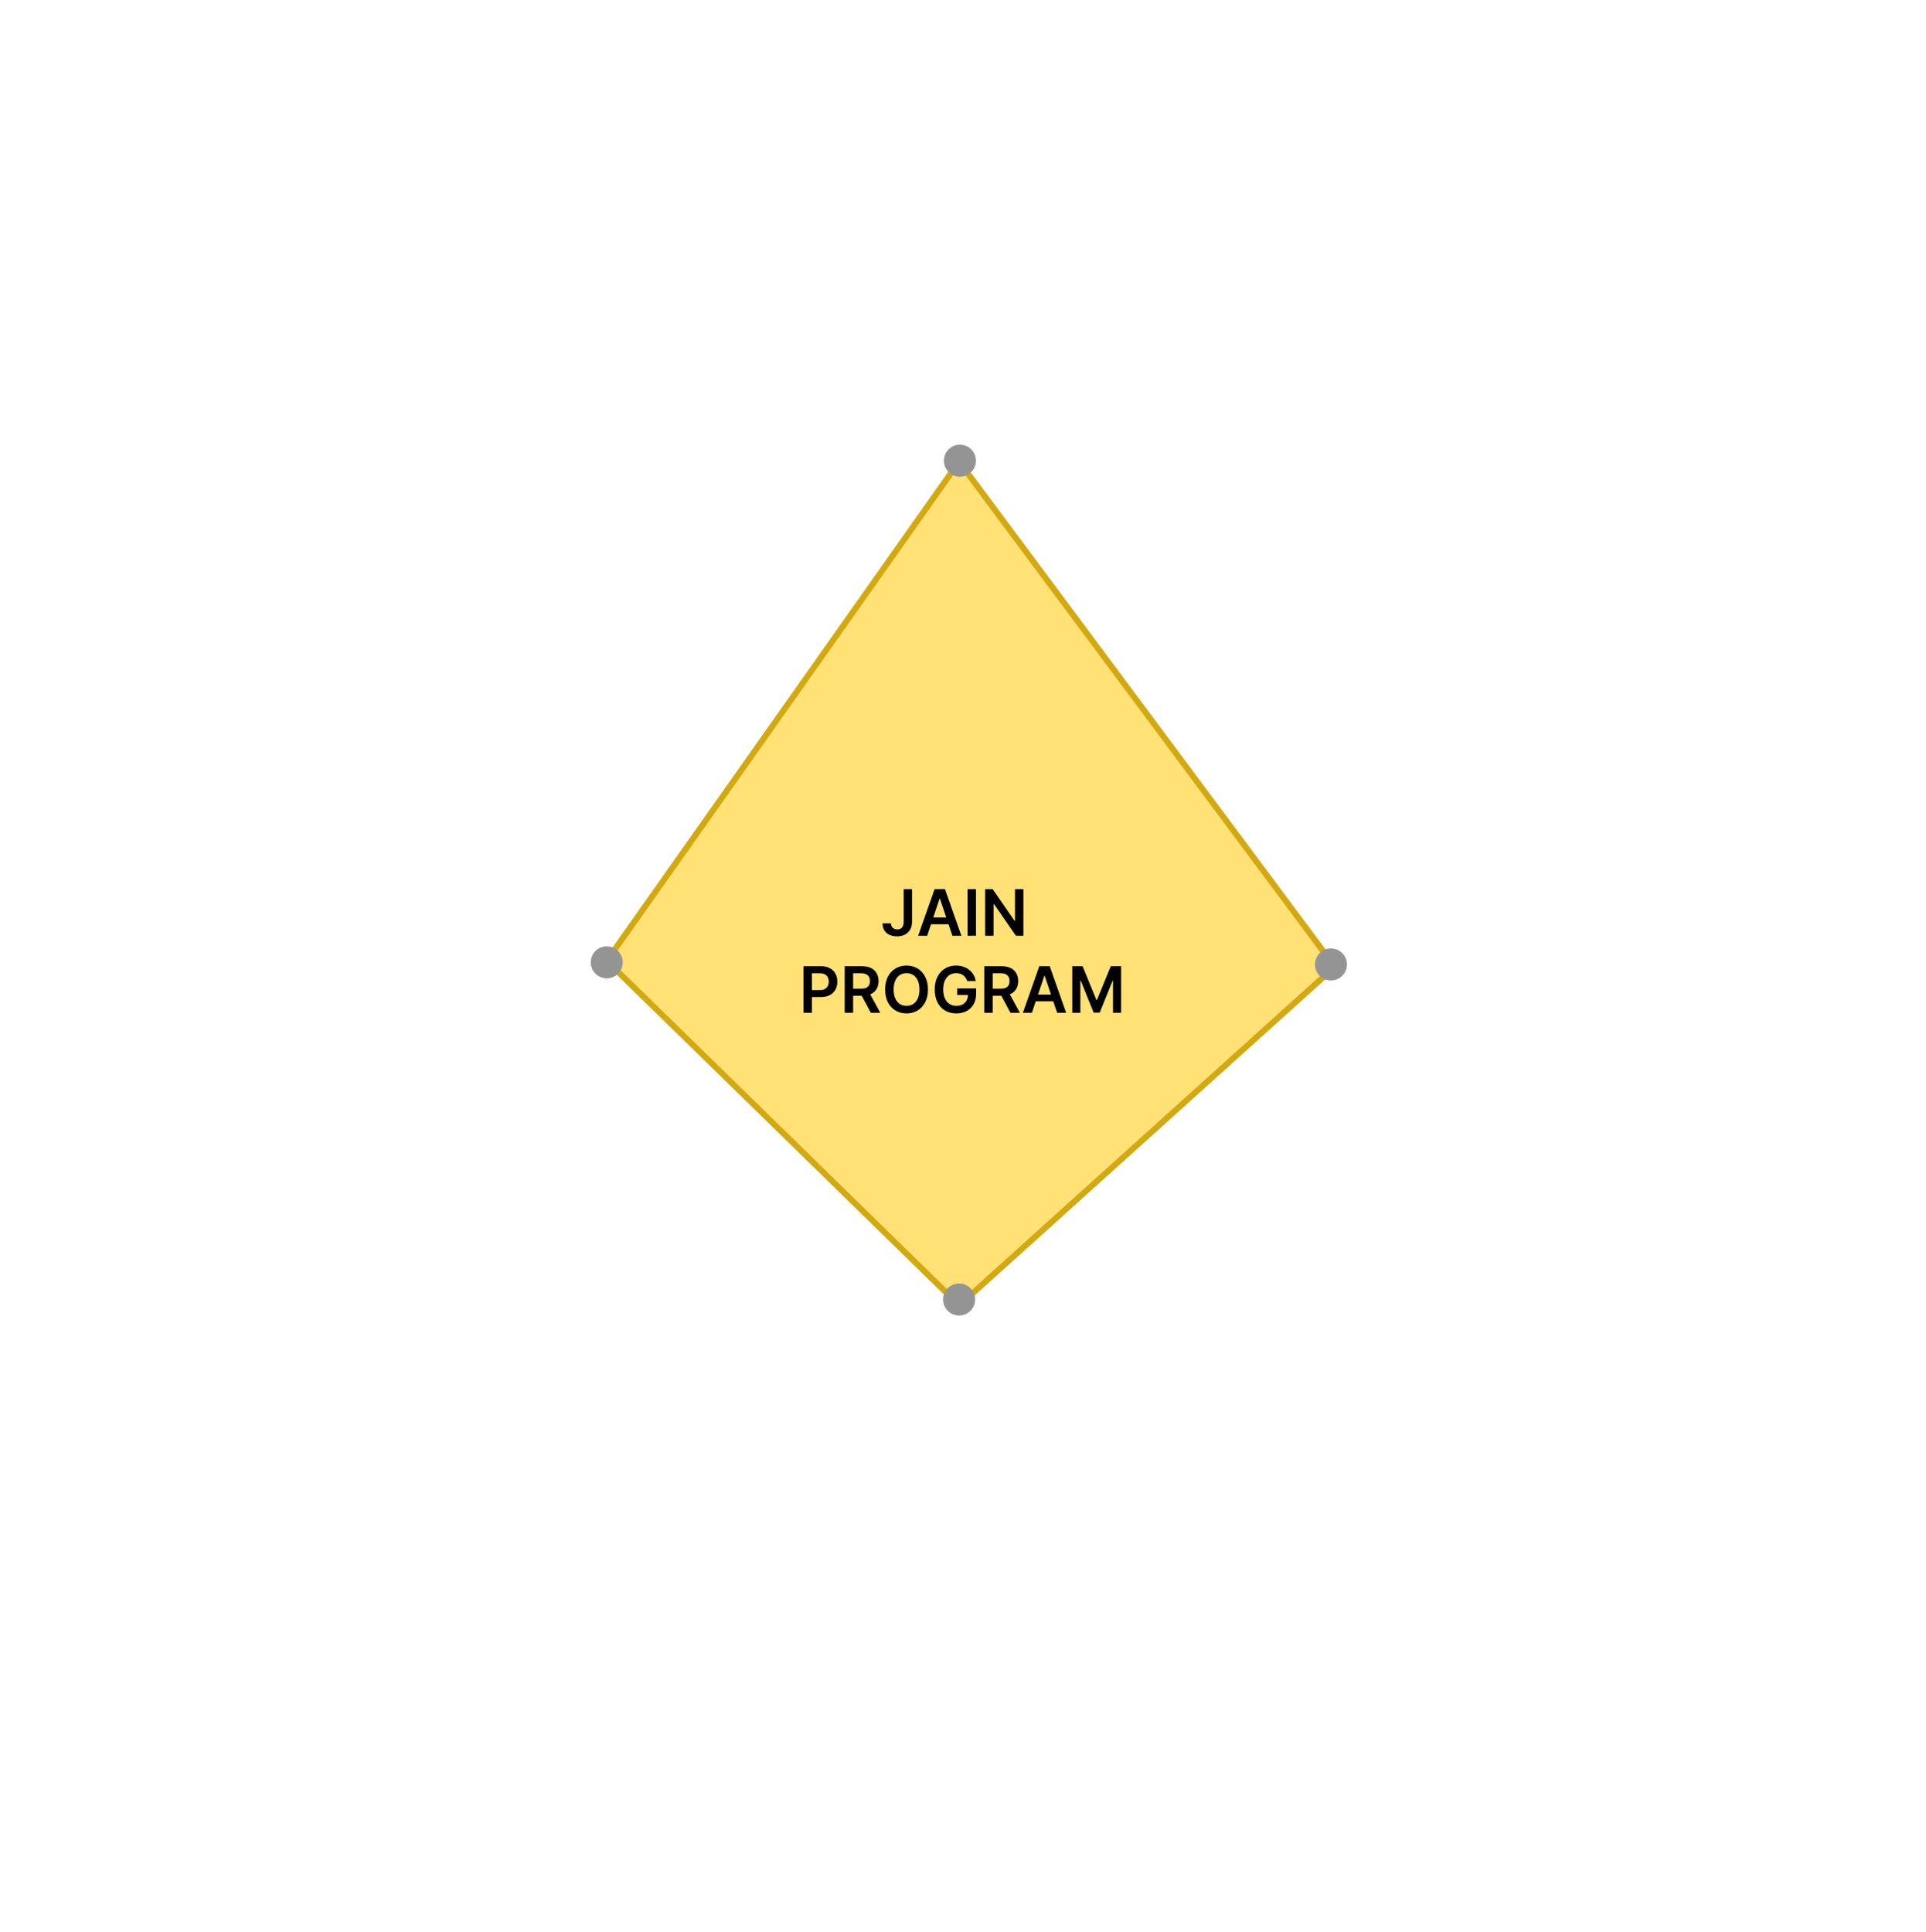 <svg width="300" height="301" viewBox="0 0 300 301" fill="none" xmlns="http://www.w3.org/2000/svg">
<path d="M149.421 203.333L207.906 150.598L149.384 71.921L94.51 149.674L149.421 203.333Z" fill="#FFE175" stroke="#D3A912" stroke-width="0.935"/>
<circle cx="2.494" cy="2.494" r="2.494" transform="matrix(1 0.01 -0.01 1 146.923 199.916)" fill="#949494"/>
<circle cx="2.494" cy="2.494" r="2.494" transform="matrix(1 0.01 -0.01 1 92.039 147.39)" fill="#949494"/>
<circle cx="2.494" cy="2.494" r="2.494" transform="matrix(1 0.01 -0.01 1 147.052 69.247)" fill="#949494"/>
<circle cx="2.494" cy="2.494" r="2.494" transform="matrix(1 0.01 -0.01 1 204.849 147.721)" fill="#949494"/>
<path d="M140.759 138.511H142.063V143.612C142.06 144.079 141.961 144.482 141.765 144.82C141.569 145.155 141.295 145.414 140.943 145.596C140.594 145.775 140.186 145.865 139.721 145.865C139.296 145.865 138.914 145.789 138.574 145.638C138.236 145.485 137.968 145.258 137.769 144.958C137.571 144.658 137.472 144.285 137.472 143.839H138.779C138.781 144.035 138.824 144.203 138.906 144.345C138.992 144.487 139.108 144.595 139.257 144.671C139.406 144.747 139.577 144.784 139.771 144.784C139.981 144.784 140.159 144.741 140.306 144.653C140.452 144.564 140.563 144.431 140.639 144.257C140.717 144.082 140.757 143.867 140.759 143.612V138.511ZM144.42 145.766H143.017L145.571 138.511H147.194L149.751 145.766H148.349L146.411 139.999H146.354L144.42 145.766ZM144.466 142.921H148.292V143.977H144.466V142.921ZM152.021 138.511V145.766H150.707V138.511H152.021ZM159.406 138.511V145.766H158.237L154.819 140.824H154.759V145.766H153.444V138.511H154.62L158.035 143.456H158.099V138.511H159.406ZM125.15 157.766V150.511H127.871C128.428 150.511 128.896 150.615 129.273 150.823C129.654 151.03 129.941 151.316 130.134 151.68C130.33 152.041 130.428 152.452 130.428 152.913C130.428 153.378 130.33 153.791 130.134 154.152C129.938 154.514 129.649 154.798 129.266 155.006C128.884 155.212 128.413 155.314 127.853 155.314H126.05V154.234H127.676C128.002 154.234 128.269 154.177 128.476 154.064C128.684 153.95 128.838 153.795 128.937 153.596C129.038 153.398 129.089 153.17 129.089 152.913C129.089 152.655 129.038 152.428 128.937 152.232C128.838 152.036 128.683 151.884 128.473 151.775C128.265 151.664 127.997 151.609 127.669 151.609H126.464V157.766H125.15ZM131.57 157.766V150.511H134.29C134.848 150.511 135.315 150.608 135.693 150.801C136.073 150.995 136.36 151.267 136.554 151.616C136.75 151.963 136.848 152.368 136.848 152.831C136.848 153.296 136.749 153.7 136.55 154.043C136.354 154.383 136.065 154.646 135.682 154.833C135.3 155.017 134.83 155.109 134.273 155.109H132.335V154.018H134.096C134.421 154.018 134.688 153.973 134.896 153.883C135.104 153.791 135.257 153.658 135.357 153.483C135.458 153.306 135.509 153.089 135.509 152.831C135.509 152.574 135.458 152.354 135.357 152.172C135.255 151.988 135.1 151.849 134.893 151.754C134.685 151.657 134.417 151.609 134.088 151.609H132.884V157.766H131.57ZM135.318 154.478L137.114 157.766H135.647L133.883 154.478H135.318ZM144.54 154.138C144.54 154.92 144.394 155.589 144.101 156.147C143.81 156.702 143.414 157.127 142.911 157.422C142.41 157.717 141.842 157.865 141.207 157.865C140.572 157.865 140.002 157.717 139.499 157.422C138.999 157.124 138.602 156.698 138.309 156.143C138.019 155.586 137.873 154.918 137.873 154.138C137.873 153.357 138.019 152.688 138.309 152.133C138.602 151.576 138.999 151.15 139.499 150.854C140.002 150.559 140.572 150.412 141.207 150.412C141.842 150.412 142.41 150.559 142.911 150.854C143.414 151.15 143.81 151.576 144.101 152.133C144.394 152.688 144.54 153.357 144.54 154.138ZM143.219 154.138C143.219 153.588 143.133 153.124 142.96 152.746C142.79 152.366 142.554 152.079 142.252 151.885C141.95 151.689 141.601 151.591 141.207 151.591C140.812 151.591 140.464 151.689 140.162 151.885C139.86 152.079 139.622 152.366 139.45 152.746C139.28 153.124 139.195 153.588 139.195 154.138C139.195 154.688 139.28 155.154 139.45 155.534C139.622 155.912 139.86 156.199 140.162 156.395C140.464 156.588 140.812 156.685 141.207 156.685C141.601 156.685 141.95 156.588 142.252 156.395C142.554 156.199 142.79 155.912 142.96 155.534C143.133 155.154 143.219 154.688 143.219 154.138ZM150.643 152.828C150.584 152.636 150.502 152.465 150.398 152.314C150.297 152.16 150.174 152.029 150.03 151.921C149.888 151.812 149.725 151.731 149.541 151.676C149.357 151.62 149.156 151.591 148.939 151.591C148.549 151.591 148.202 151.689 147.897 151.885C147.593 152.081 147.353 152.369 147.178 152.75C147.006 153.127 146.92 153.588 146.92 154.131C146.92 154.679 147.006 155.143 147.178 155.523C147.351 155.904 147.59 156.193 147.897 156.391C148.204 156.587 148.561 156.685 148.967 156.685C149.336 156.685 149.654 156.614 149.924 156.473C150.195 156.331 150.404 156.13 150.551 155.87C150.697 155.608 150.77 155.301 150.77 154.949L151.068 154.995H149.098V153.968H152.042V154.84C152.042 155.461 151.91 155.998 151.645 156.451C151.381 156.905 151.017 157.254 150.554 157.5C150.091 157.743 149.56 157.865 148.96 157.865C148.292 157.865 147.705 157.715 147.2 157.415C146.697 157.113 146.303 156.684 146.02 156.129C145.739 155.572 145.598 154.91 145.598 154.145C145.598 153.56 145.681 153.037 145.846 152.576C146.014 152.116 146.248 151.725 146.548 151.404C146.848 151.08 147.2 150.834 147.603 150.667C148.007 150.497 148.447 150.412 148.921 150.412C149.323 150.412 149.697 150.471 150.044 150.589C150.391 150.705 150.699 150.87 150.969 151.085C151.24 151.3 151.463 151.555 151.638 151.85C151.813 152.145 151.927 152.471 151.982 152.828H150.643ZM153.313 157.766V150.511H156.033C156.591 150.511 157.058 150.608 157.436 150.801C157.816 150.995 158.103 151.267 158.297 151.616C158.493 151.963 158.591 152.368 158.591 152.831C158.591 153.296 158.492 153.7 158.293 154.043C158.097 154.383 157.808 154.646 157.426 154.833C157.043 155.017 156.573 155.109 156.016 155.109H154.078V154.018H155.839C156.164 154.018 156.431 153.973 156.639 153.883C156.847 153.791 157 153.658 157.1 153.483C157.201 153.306 157.252 153.089 157.252 152.831C157.252 152.574 157.201 152.354 157.1 152.172C156.998 151.988 156.843 151.849 156.636 151.754C156.428 151.657 156.16 151.609 155.831 151.609H154.627V157.766H153.313ZM157.061 154.478L158.857 157.766H157.39L155.626 154.478H157.061ZM160.732 157.766H159.33L161.884 150.511H163.506L166.064 157.766H164.661L162.723 151.999H162.666L160.732 157.766ZM160.778 154.921H164.604V155.977H160.778V154.921ZM167.019 150.511H168.627L170.781 155.768H170.866L173.02 150.511H174.628V157.766H173.367V152.782H173.3L171.295 157.744H170.353L168.348 152.771H168.28V157.766H167.019V150.511Z" fill="black"/>
</svg>
